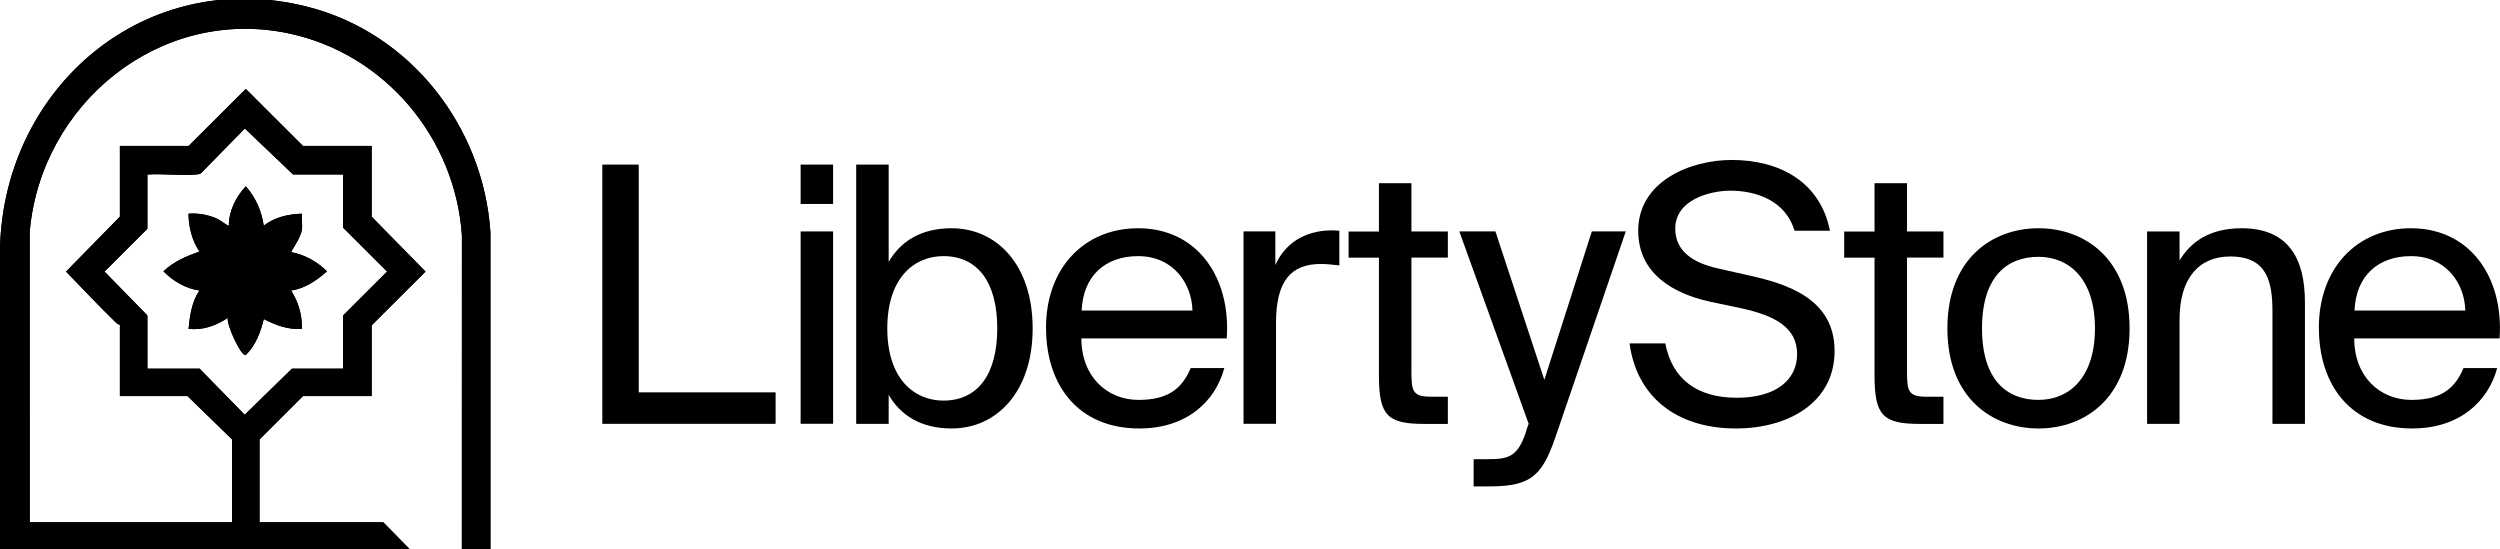 <svg width="960" height="211" viewBox="0 0 960 211" fill="none" xmlns="http://www.w3.org/2000/svg">
<g clip-path="url(#clip0_46_451)">
<path d="M245.302 150.665H297.829V162.753H231.288V63.204H245.275V150.665H245.302Z" fill="black"/>
<path d="M319.912 63.204V78.321H307.437V63.204H319.912ZM319.912 88.869V162.727H307.437V88.869H319.912Z" fill="black"/>
<path d="M341.251 63.204V100.558C345.79 92.721 353.593 87.647 365.405 87.647C382.816 87.647 396.538 101.781 396.538 126.09C396.538 150.399 382.816 164.533 365.405 164.533C353.62 164.533 345.79 159.459 341.251 151.621V162.753H328.777V63.204H341.251ZM362.246 153.826C375.544 153.826 382.949 143.678 382.949 126.09C382.949 108.502 375.544 98.353 362.246 98.353C351.125 98.353 340.721 106.589 340.721 126.09C340.721 145.591 351.152 153.826 362.246 153.826Z" fill="black"/>
<path d="M401.661 125.957C401.661 102.604 416.604 87.647 437.042 87.647C459.815 87.647 472.714 106.589 471.069 129.942H415.251C415.251 144.634 425.124 153.561 437.201 153.561C449.278 153.561 454.082 148.619 457.24 141.34H470.14C466.716 154.119 455.727 164.533 437.493 164.533C413.897 164.533 401.688 147.769 401.688 125.957H401.661ZM415.383 119.235H457.904C457.638 108.794 450.499 98.353 437.042 98.353C424.434 98.353 415.914 105.898 415.357 119.235H415.383Z" fill="black"/>
<path d="M514.279 101.913C511.678 101.648 509.342 101.355 507.272 101.355C495.753 101.355 489.993 107.811 489.993 124.018V162.727H477.518V88.869H489.728V101.781C493.444 93.412 500.981 88.736 510.59 88.47C511.837 88.47 512.925 88.47 514.306 88.603V101.913H514.279Z" fill="black"/>
<path d="M529.514 70.351H541.989V88.895H555.977V98.911H541.989V142.721C541.989 150.399 542.546 152.339 549.66 152.339H555.977V162.78H546.926C532.805 162.78 529.514 159.618 529.514 144.236V98.938H517.862V88.922H529.514V70.378V70.351Z" fill="black"/>
<path d="M624.296 88.869L597.966 165.888C592.605 181.962 588.783 186.77 572.327 186.77H565.877V176.329H570.946C579.174 176.329 583.156 175.771 586.447 164.241L587.004 162.727L560.383 88.869H574.238L593.029 145.856L611.264 88.869H624.296Z" fill="black"/>
<path d="M664.985 61.424C682.821 61.424 698.879 69.395 702.701 88.603H689.112C685.688 77.073 674.434 73.22 664.428 73.22C656.757 73.22 643.3 76.648 643.3 87.779C643.3 96.573 650.307 100.957 659.491 103.029L671.01 105.633C686.245 108.927 704.48 114.692 704.48 134.751C704.48 154.809 686.378 164.533 666.631 164.533C643.167 164.533 628.357 151.754 625.756 131.855H639.478C642.079 145.591 651.687 152.737 666.923 152.737C682.158 152.737 690.094 145.723 690.094 135.973C690.094 125.532 681.176 121.148 668.701 118.385L656.359 115.782C642.769 112.753 629.073 105.208 629.073 88.603C629.073 69.66 648.954 61.424 665.011 61.424H664.985Z" fill="black"/>
<path d="M719.821 70.351H732.296V88.895H746.283V98.911H732.296V142.721C732.296 150.399 732.853 152.339 739.966 152.339H746.283V162.78H737.233C723.112 162.78 719.821 159.618 719.821 144.236V98.938H708.169V88.922H719.821V70.378V70.351Z" fill="black"/>
<path d="M782.779 87.647C800.482 87.647 817.761 99.31 817.761 126.09C817.761 152.87 800.482 164.533 782.779 164.533C765.075 164.533 747.796 152.87 747.796 126.09C747.796 99.31 765.075 87.647 782.779 87.647ZM782.779 153.561C794.563 153.561 804.463 145.059 804.463 126.09C804.463 107.121 794.59 98.619 782.779 98.619C770.967 98.619 761.094 105.898 761.094 126.09C761.094 146.281 770.967 153.561 782.779 153.561Z" fill="black"/>
<path d="M836.951 100C841.198 92.987 848.338 87.647 860.812 87.647C878.649 87.647 885.098 99.177 885.098 116.074V162.753H872.624V119.767C872.624 108.369 870.713 98.486 856.433 98.486C844.356 98.486 836.951 106.855 836.951 122.663V162.753H824.476V88.895H836.951V100.027V100Z" fill="black"/>
<path d="M890.433 125.957C890.433 102.604 905.376 87.647 925.814 87.647C948.587 87.647 961.486 106.589 959.841 129.942H904.023C904.023 144.634 913.896 153.561 925.973 153.561C938.05 153.561 942.854 148.619 946.012 141.34H958.912C955.488 154.119 944.5 164.533 926.265 164.533C902.669 164.533 890.46 147.769 890.46 125.957H890.433ZM904.156 119.235H946.676C946.411 108.794 939.271 98.353 925.814 98.353C913.206 98.353 904.686 105.898 904.129 119.235H904.156Z" fill="black"/>
<path d="M188.33 211.5H177.354L177.371 90.366C174.843 53.042 147.888 20.737 111.068 12.864C61.392 2.246 15.62 39.856 11.398 89.101L11.415 200.545H89.104V168.737L72.004 152.097H46.038V124.712C46.038 124.641 45.256 124.586 44.761 124.109C38.13 117.662 31.786 110.927 25.354 104.282L46.033 83.218V56.045H72.422L94.378 34.146L116.334 56.045H142.723V83.218L163.403 104.282L142.723 124.923V152.097H116.334L99.657 168.737V200.545H147.157L157.925 211.496H0.017L0 94.996C1.733 33.235 55.902 -13.112 117.995 2.579C157.706 12.615 185.599 48.673 188.325 89.122V211.5H188.33ZM75.385 67C69.354 67.502 62.693 66.629 56.595 67V87.853L40.133 104.282L56.595 121.132V141.563H76.649L93.964 159.261L112.116 141.563H131.748V121.132L148.627 104.282L131.748 87.431V67H112.535L94.015 49.336L77.291 66.406C76.818 66.89 76.011 66.945 75.381 66.996L75.385 67Z" fill="black"/>
<path d="M115.937 88.175C115.505 90.941 113.125 94.385 111.751 96.805C116.867 97.716 121.874 100.524 125.553 104.179C121.727 107.627 116.947 110.865 111.751 111.552C114.587 115.861 116.071 121.106 115.937 126.291C110.741 126.679 105.801 124.891 101.288 122.501C100.106 127.48 98.087 132.826 94.32 136.367C92.434 136.704 86.907 124.478 87.465 122.075C82.885 125.081 77.97 126.881 72.401 126.283C72.942 121.097 73.616 115.971 76.583 111.548C71.291 110.815 66.455 107.952 62.776 104.175C66.652 100.443 71.601 98.378 76.57 96.594C73.771 92.421 72.397 87.092 72.393 82.058C76.252 81.771 80.367 82.513 83.853 84.216C84.486 84.524 87.666 86.948 87.88 86.691C87.846 81.008 90.603 75.645 94.37 71.539C98.141 75.726 100.5 81.109 101.28 86.695C105.352 83.394 110.766 82.21 115.928 82.062C115.723 83.959 116.213 86.354 115.928 88.171L115.937 88.175Z" fill="black"/>
<path d="M188.33 211.5H177.354L177.371 90.366C174.843 53.042 147.888 20.737 111.068 12.864C61.392 2.246 15.62 39.856 11.398 89.101L11.415 200.545H89.104V168.737L72.004 152.097H46.038V124.712C46.038 124.641 45.256 124.586 44.761 124.109C38.13 117.662 31.786 110.927 25.354 104.282L46.033 83.218V56.045H72.422L94.378 34.146L116.334 56.045H142.723V83.218L163.403 104.282L142.723 124.923V152.097H116.334L99.657 168.737V200.545H147.157L157.925 211.496H0.017L0 94.996C1.733 33.235 55.902 -13.112 117.995 2.579C157.706 12.615 185.599 48.673 188.325 89.122V211.5H188.33ZM75.385 67C69.354 67.502 62.693 66.629 56.595 67V87.853L40.133 104.282L56.595 121.132V141.563H76.649L93.964 159.261L112.116 141.563H131.748V121.132L148.627 104.282L131.748 87.431V67H112.535L94.015 49.336L77.291 66.406C76.818 66.89 76.011 66.945 75.381 66.996L75.385 67Z" fill="black"/>
<path d="M115.937 88.175C115.505 90.941 113.125 94.385 111.751 96.805C116.867 97.716 121.874 100.524 125.553 104.179C121.727 107.627 116.947 110.865 111.751 111.552C114.587 115.861 116.071 121.106 115.937 126.291C110.741 126.679 105.801 124.891 101.288 122.501C100.106 127.48 98.087 132.826 94.32 136.367C92.434 136.704 86.907 124.478 87.465 122.075C82.885 125.081 77.97 126.881 72.401 126.283C72.942 121.097 73.616 115.971 76.583 111.548C71.291 110.815 66.455 107.952 62.776 104.175C66.652 100.443 71.601 98.378 76.57 96.594C73.771 92.421 72.397 87.092 72.393 82.058C76.252 81.771 80.367 82.513 83.853 84.216C84.486 84.524 87.666 86.948 87.88 86.691C87.846 81.008 90.603 75.645 94.37 71.539C98.141 75.726 100.5 81.109 101.28 86.695C105.352 83.394 110.766 82.21 115.928 82.062C115.723 83.959 116.213 86.354 115.928 88.171L115.937 88.175Z" fill="black"/>
</g>
<defs>
<clipPath id="clip0_46_451">
<rect width="960" height="211" fill="white"/>
</clipPath>
</defs>
</svg>
